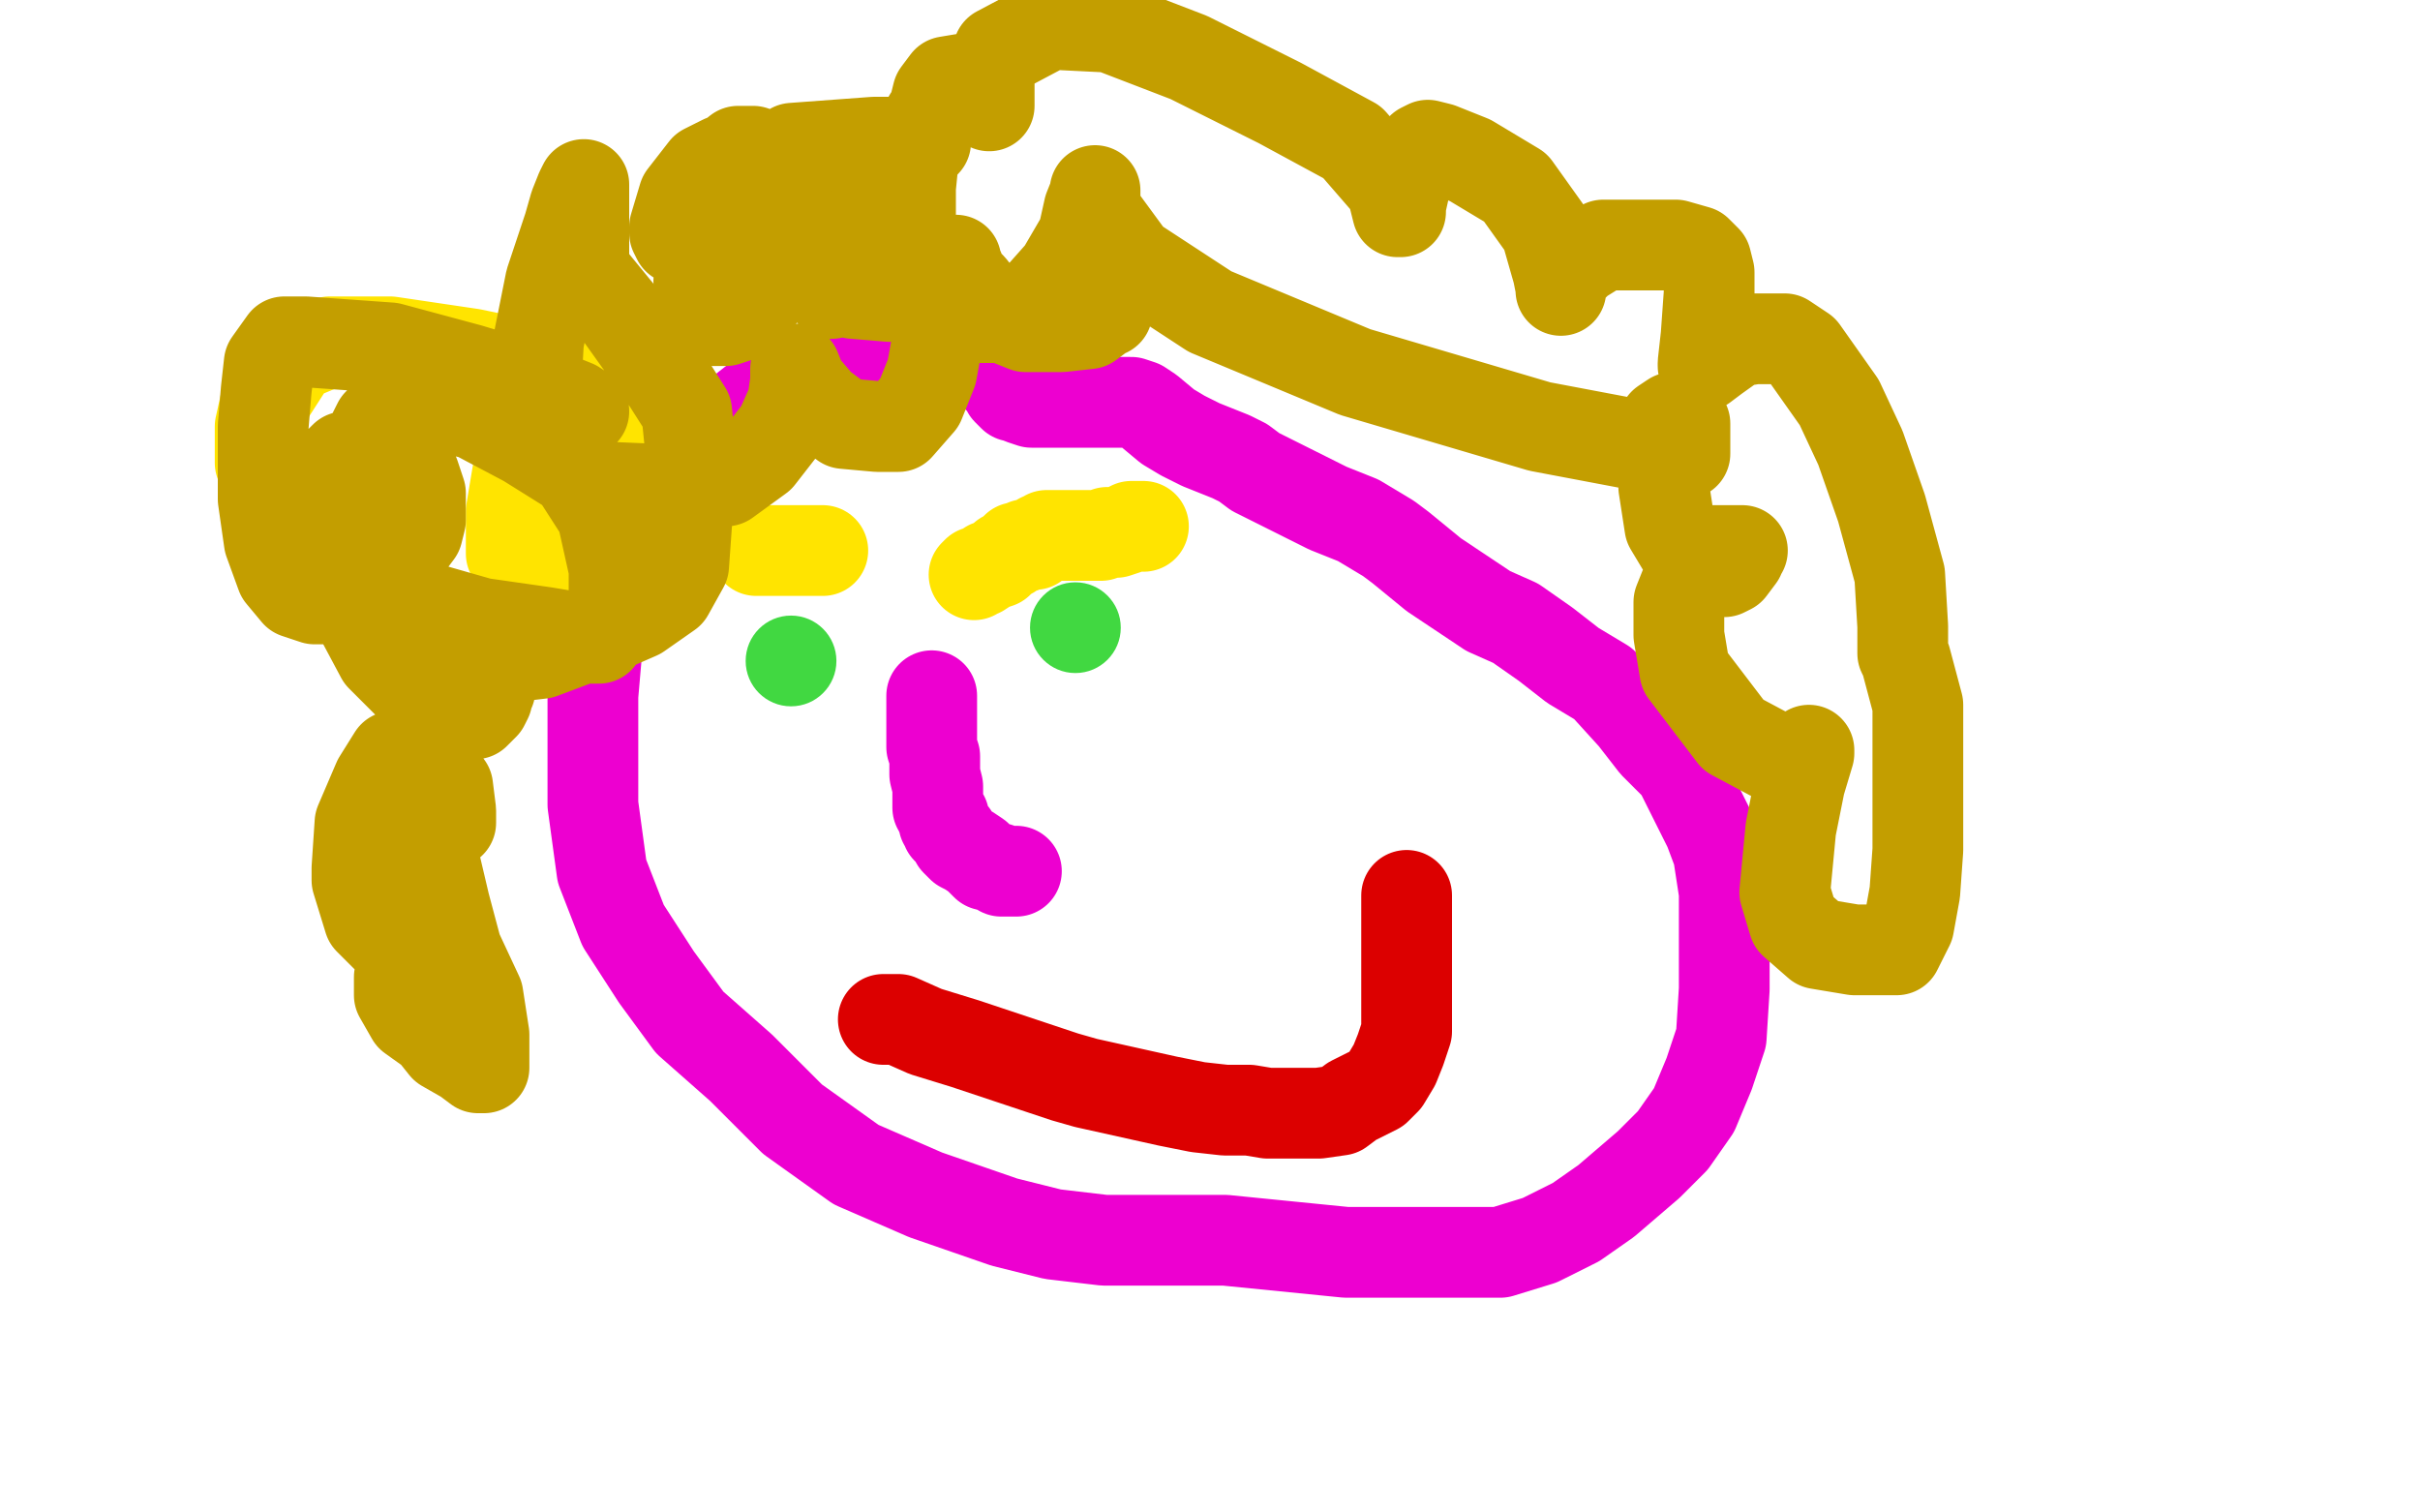 <?xml version="1.0" standalone="no"?>
<!DOCTYPE svg PUBLIC "-//W3C//DTD SVG 1.1//EN"
"http://www.w3.org/Graphics/SVG/1.1/DTD/svg11.dtd">

<svg width="800" height="500" version="1.1" xmlns="http://www.w3.org/2000/svg" xmlns:xlink="http://www.w3.org/1999/xlink" style="stroke-antialiasing: false"><desc>This SVG has been created on https://colorillo.com/</desc><rect x='0' y='0' width='800' height='500' style='fill: rgb(255,255,255); stroke-width:0' /><polyline points="304,120 299,120 299,120 290,121 290,121 277,123 277,123 263,127 263,127 249,133 249,133 235,144 235,144 223,157 223,157 212,175 203,191 198,207 196,230 196,246 196,266 199,288 206,306 217,323 228,338 245,353 262,370 283,385 306,395 332,404 348,408 365,410 385,410 405,410 425,412 445,414 461,414 480,414 496,414 509,410 521,404 531,397 545,385 553,377 560,367 565,355 569,343 570,327 570,311 570,295 568,282 565,274 561,266 555,254 547,246 540,237 530,226 520,220 511,213 501,206 492,202 483,196 474,190 463,181 459,178 449,172 439,168 429,163 421,159 415,156 411,153 407,151 402,149 397,147 391,144 386,141 380,136 377,134 374,133 372,133 370,133 365,133 361,133 358,133 355,133 353,133 352,133 351,133 350,133 349,133 347,133 346,133 345,133 344,133 343,133 341,133 338,132 337,131 335,131 333,129 332,126 330,125 330,124" style="fill: none; stroke: #ed00d0; stroke-width: 30; stroke-linejoin: round; stroke-linecap: round; stroke-antialiasing: false; stroke-antialias: 0; opacity: 1.0"/>
<circle cx="263.5" cy="216.5" r="2" style="fill: #41d841; stroke-antialiasing: false; stroke-antialias: 0; opacity: 1.0"/>
<circle cx="261.5" cy="218.5" r="15" style="fill: #41d841; stroke-antialiasing: false; stroke-antialias: 0; opacity: 1.0"/>
<circle cx="355.5" cy="207.5" r="15" style="fill: #41d841; stroke-antialiasing: false; stroke-antialias: 0; opacity: 1.0"/>
<polyline points="322,190 323,189 323,189 324,189 324,189 327,187 327,187 330,186 330,186 332,184 332,184 334,183 334,183 335,182 335,182 336,181 337,181 338,181 339,180 341,180 342,180 344,178 345,178 346,177 347,177 349,177 350,177 352,177 353,177 357,177 360,177 363,177 364,177 366,176 369,176 372,175 374,174 375,174 376,174 377,174 378,174" style="fill: none; stroke: #ffe400; stroke-width: 30; stroke-linejoin: round; stroke-linecap: round; stroke-antialiasing: false; stroke-antialias: 0; opacity: 1.0"/>
<polyline points="272,182 270,182 270,182 269,182 269,182 268,182 268,182 267,182 267,182 266,182 266,182 263,182 263,182 260,182 260,182 258,182 255,182 254,182 253,182 252,182 251,182 250,182" style="fill: none; stroke: #ffe400; stroke-width: 30; stroke-linejoin: round; stroke-linecap: round; stroke-antialiasing: false; stroke-antialias: 0; opacity: 1.0"/>
<polyline points="308,230 308,231 308,231 308,232 308,232 308,235 308,235 308,237 308,237 308,240 308,240 308,242 308,242 308,244 308,244 308,245 308,247 309,250 309,251 309,253 309,254 309,256 310,260 310,262 310,265 310,267 311,268 311,269 312,270 312,271 312,272 313,273 313,274 314,275 315,276 316,278 318,280 320,281 323,283 326,286 330,287 331,288 332,288 335,288 336,288" style="fill: none; stroke: #ed00d0; stroke-width: 30; stroke-linejoin: round; stroke-linecap: round; stroke-antialiasing: false; stroke-antialias: 0; opacity: 1.0"/>
<polyline points="292,337 294,337 294,337 297,337 297,337 306,341 306,341 319,345 319,345 331,349 331,349 343,353 343,353 352,356 352,356 359,358 368,360 377,362 386,364 391,365 396,366 405,367 413,367 419,368 424,368 428,368 431,368 436,368 443,367 447,364 455,360 458,357 461,352 463,347 465,341 465,336 465,331 465,327 465,322 465,317 465,312 465,310 465,306 465,303 465,301 465,298 465,296" style="fill: none; stroke: #dc0000; stroke-width: 30; stroke-linejoin: round; stroke-linecap: round; stroke-antialiasing: false; stroke-antialias: 0; opacity: 1.0"/>
<polyline points="211,112 210,112 210,112 205,112 205,112 197,114 197,114 193,117 193,117 190,118 190,118 190,120 190,120 189,120 188,121 187,122 187,124 182,128 178,135 174,143 171,157 169,169 169,177 169,181 169,183 170,183 171,184 172,184 177,184 183,183 191,178 198,173 204,162 205,154 205,145 203,137 197,128 180,122 156,117 129,113 109,113 97,118 88,132 86,141 86,148 86,152 86,153" style="fill: none; stroke: #ffe400; stroke-width: 30; stroke-linejoin: round; stroke-linecap: round; stroke-antialiasing: false; stroke-antialias: 0; opacity: 1.0"/>
<polyline points="193,136 190,134 190,134 175,128 175,128 155,122 155,122 129,115 129,115 101,113 101,113 94,113 94,113 89,120 89,120 88,129 87,141 87,152 87,165 89,179 93,190 98,196 104,198 109,198 117,194 127,186 135,180 138,176 139,172 139,168 139,163 137,157 131,154 120,151 114,151 111,154 109,159 108,169 109,178 120,190 138,200 159,206 180,209 192,211 198,211 203,203 203,188 199,170 190,156 174,146 157,137 141,133 132,133 125,140 120,150 116,164 115,187 118,202 126,217 136,227 145,232 150,235 153,236 154,236 157,236 160,233 161,231 161,229 162,228 160,229 158,231 150,236 143,245 139,254 139,261 139,266 139,268 139,270 145,271 148,272 149,272 149,268 148,260 142,252 139,249 135,249 130,250 125,258 119,272 118,287 118,291 122,304 130,312 136,317 137,317 138,317 139,315 139,312 139,309 141,305 141,304 140,305 135,311 133,317 132,323 132,329 136,336 143,341 147,346 154,350 158,353 160,353 160,350 160,342 158,329 151,314 147,299 143,282 141,266 140,250 140,235 150,222 162,218 179,216 195,210 211,203 221,196 226,187 227,173 228,159 228,146 227,136 220,125 205,104 196,93 193,90 193,89 193,88 193,86 193,79 193,70 193,64 193,61 192,63 190,68 188,75 182,93 178,113 177,131 179,143 183,150 190,156 200,161 223,162 240,159 251,151 258,142 262,133 263,126 263,123 263,122 265,127 271,134 279,140 290,141 297,141 304,133 308,123 310,112 310,105 310,101 310,100 308,101 308,102 308,104 309,105 320,105 332,105 343,99 351,90 358,78 360,69 362,64 362,63 362,64 362,67 363,71 374,86 400,103 448,123 509,141 546,148 555,150 557,150 557,143 557,140 556,138 555,138 553,138 550,140 550,149 550,161 552,174 558,184 564,188 570,189 572,188 575,184 575,182 576,182 573,182 570,182 564,182 559,189 555,199 555,210 557,222 573,243 588,251 594,252 597,252 597,249 598,248 598,249 595,259 592,274 590,295 593,305 601,312 613,314 622,314 627,314 631,306 633,295 634,281 634,268 634,252 634,233 630,218 629,216 629,215 629,212 629,207 628,190 622,168 615,148 608,133 596,116 590,112 587,112 584,112 580,112 574,113 567,118 563,121 563,120 564,111 565,97 565,90 564,86 561,83 554,81 542,81 530,81 522,86 518,90 516,94 516,96 516,95 515,90 511,76 501,62 486,53 476,49 472,48 470,49 468,53 465,59 463,68 463,70 462,70 460,62 447,47 423,34 393,19 367,9 347,8 330,17 327,25 327,30 327,34 327,35 327,34 327,33 327,31 327,27 319,26 313,27 310,31 309,35 309,37 309,38 308,38 308,39 307,39 305,44 302,52 301,62 301,70 301,73 301,74 301,72 301,68 301,63 299,60 297,60 293,60 288,68 282,80 278,90 275,96 275,97 275,96 277,91 279,84 279,70 279,67 278,69 277,72 275,77 273,83 271,87 271,89 272,94 282,97 294,98 312,89 315,88 316,86 316,87 317,89 318,92 321,95 325,100 329,104 339,108 351,108 360,107 364,104 365,102 366,103" style="fill: none; stroke: #c39e00; stroke-width: 30; stroke-linejoin: round; stroke-linecap: round; stroke-antialiasing: false; stroke-antialias: 0; opacity: 1.0"/>
<polyline points="306,45 306,46 306,46 306,47 303,47 297,47 289,47 262,49 246,59 236,69 232,80 231,93 233,102 234,106 237,106 240,106 246,104 251,97 256,88 258,79 258,69 258,59 257,55 254,52 249,50 244,50 239,54 237,58 237,64 237,77 239,88 245,95 250,97 253,96 254,89 254,75 248,63 243,54 239,53 233,56 226,65 223,75 223,76 223,77 224,79" style="fill: none; stroke: #c39e00; stroke-width: 30; stroke-linejoin: round; stroke-linecap: round; stroke-antialiasing: false; stroke-antialias: 0; opacity: 1.0"/>
</svg>
